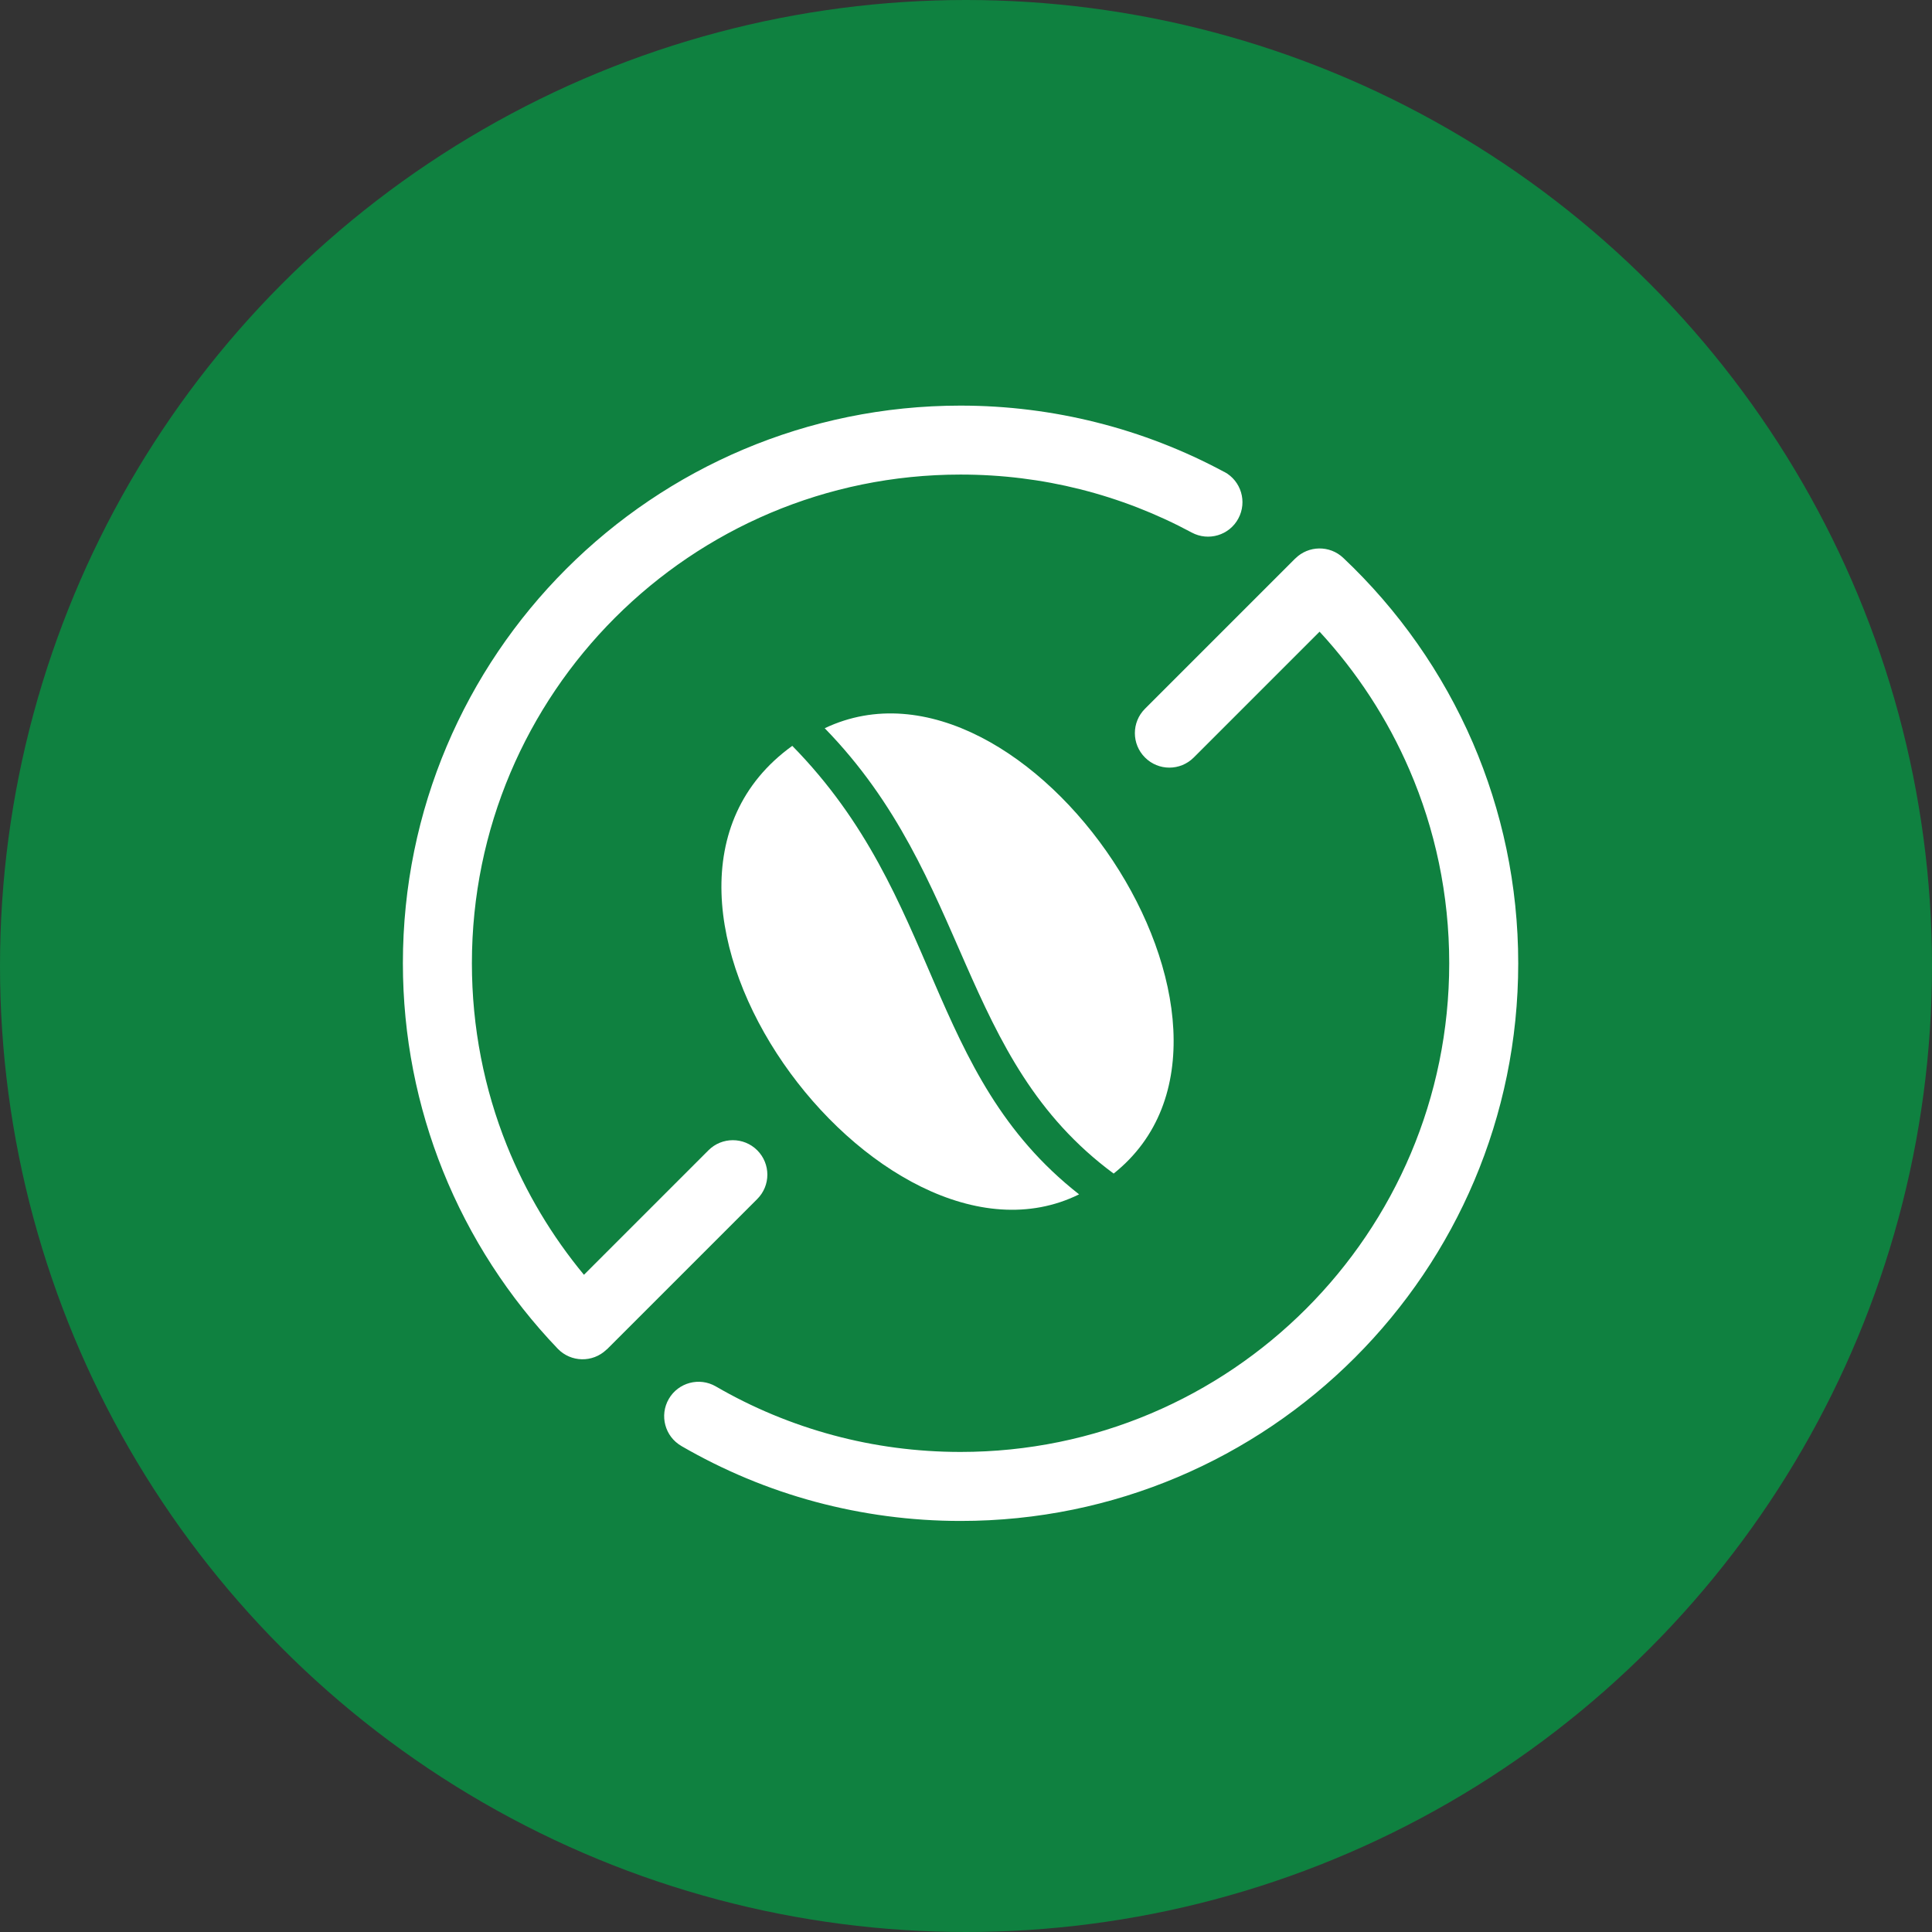 <svg viewBox="0 0 355 355" xmlns="http://www.w3.org/2000/svg" data-name="Layer 1" id="Layer_1">
  <rect x="0" y="0" width="355" height="355" fill="#333333" stroke="none"/>
  <defs>
    <style>
      .cls-1 {
        fill-rule: evenodd;
      }

      .cls-1, .cls-2 {
        fill: #fff;
      }

      .cls-3 {
        fill: #0f8140;
      }
    </style>
  </defs>
  <circle r="177.5" cy="177.5" cx="177.5" class="cls-3"></circle>
  <g>
    <path d="M125.19,265.69c-3.02-1.75-4.05-5.62-2.3-8.64,1.75-3.02,5.62-4.05,8.64-2.3,6.7,3.89,13.97,6.93,21.65,8.99,7.42,1.99,15.23,3.05,23.32,3.05,24.8,0,47.24-10.05,63.49-26.3,16.25-16.25,26.3-38.7,26.3-63.49,0-12.63-2.6-24.64-7.3-35.53-4.06-9.42-9.68-17.99-16.52-25.4l-23.12,23.12c-2.48,2.48-6.49,2.48-8.96,0-2.48-2.47-2.48-6.49,0-8.96l27.61-27.61h.01c2.41-2.4,6.31-2.47,8.8-.12,10.1,9.53,18.25,21.08,23.82,33.98,5.36,12.44,8.34,26.15,8.34,40.53,0,28.29-11.47,53.91-30.01,72.45-18.54,18.54-44.16,30.01-72.45,30.01-9.18,0-18.09-1.22-26.59-3.49-8.75-2.34-17.04-5.83-24.72-10.28M224.97,86.71c3.08,1.65,4.23,5.49,2.57,8.57-1.65,3.08-5.49,4.23-8.57,2.57-6.41-3.45-13.29-6.14-20.53-7.96-7-1.76-14.35-2.69-21.94-2.69-24.8,0-47.24,10.05-63.49,26.3-16.25,16.25-26.3,38.7-26.3,63.49,0,11.85,2.28,23.13,6.41,33.44,3.49,8.69,8.3,16.71,14.18,23.81l22.88-22.88c2.47-2.47,6.49-2.47,8.96,0,2.48,2.48,2.48,6.49,0,8.96l-27.61,27.61h-.01s-.09.07-.09.07c-2.52,2.42-6.52,2.34-8.94-.17-8.98-9.38-16.19-20.46-21.11-32.7-4.74-11.82-7.35-24.69-7.35-38.14,0-28.29,11.47-53.91,30.01-72.45,18.54-18.54,44.16-30.01,72.45-30.01,8.6,0,16.98,1.07,25.01,3.09,8.25,2.07,16.12,5.15,23.46,9.1Z" class="cls-2"></path>
    <path d="M204.63,215.64c33.29-26.53-15.97-99.47-53.09-81.83,26.92,27.62,24.42,60.66,53.09,81.83M145.58,137.05c-38.17,27.52,16.17,100.45,52.7,82.41-28.37-22.24-25.19-54.4-52.7-82.41Z" class="cls-1"></path>
  </g>
</svg>